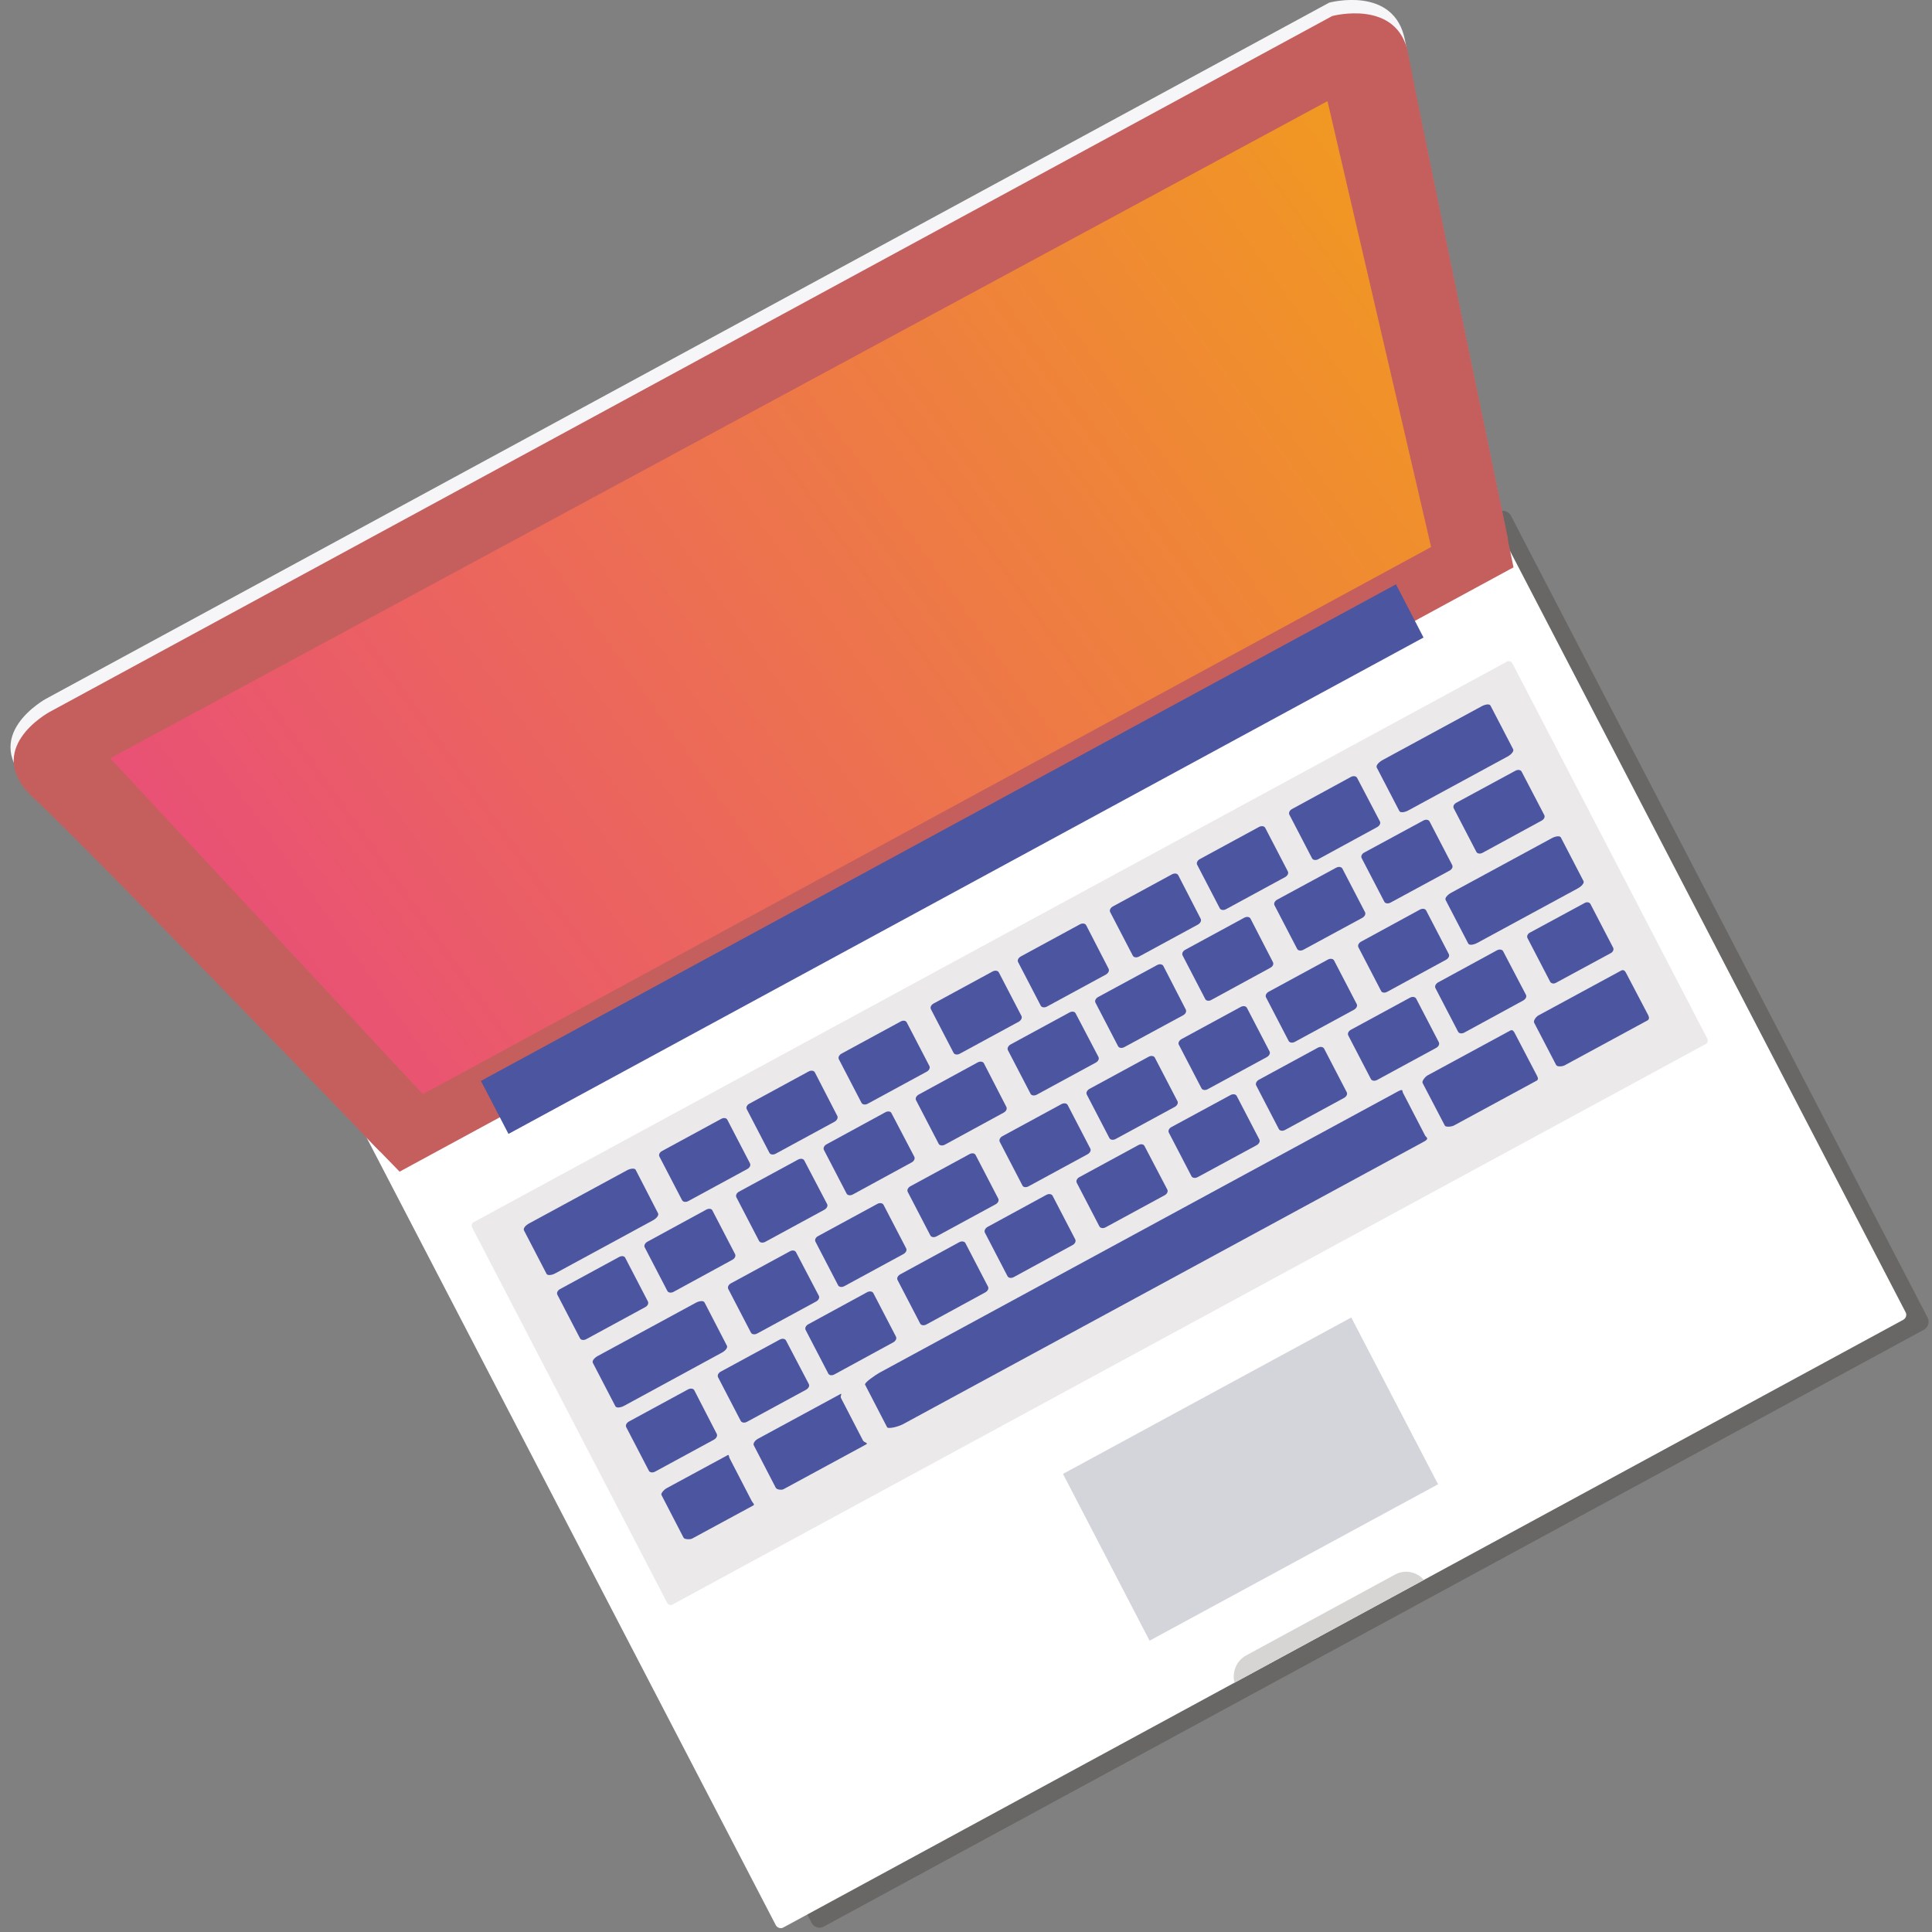 <svg xmlns="http://www.w3.org/2000/svg" xmlns:xlink="http://www.w3.org/1999/xlink" id="Calque_1" x="0px" y="0px" viewBox="0 0 1024 1024" style="enable-background:new 0 0 1024 1024;" xml:space="preserve">
<rect x="0" y="0" width="1024" height="1024" fill="#808080" stroke="none"/>
<style type="text/css">
	.st0{fill:#F6F5F7;}
	.st1{opacity:0.32;fill:#38322C;}
	.st2{fill:#FFFFFF;}
	.st3{fill:#C55F5E;}
	.st4{fill:url(#XMLID_2_);}
	.st5{fill:#4C55A0;}
	.st6{fill:#D4D5DB;}
	.st7{fill:#EBE9E9;}
	.st8{fill:#D7D5D4;}
</style>
<path id="XMLID_554_" class="st0" d="M16.7,416.5c25.7,23.4,183,186.7,183,186.7l597.9-324.4c0,0-47.4-227.8-52.9-257.3  c-5.5-29.5-40.2-20.1-40.2-20.1L24.5,370.3C24.5,370.3-12.3,390.2,16.7,416.5z"></path>
<path id="XMLID_553_" class="st1" d="M1019.7,704.8l-583.2,316.4c-2.3,1.2-5.1,0.3-6.3-2L209.4,594.1c-1.2-2.3-0.3-5.2,1.9-6.4  l583.2-316.4c2.3-1.2,5.1-0.3,6.3,2l220.9,425.1C1022.8,700.7,1022,703.6,1019.7,704.8z"></path>
<path id="XMLID_552_" class="st2" d="M1008.8,699.5l-593.6,322.1c-1.4,0.8-3.2,0.2-4-1.2l-230.7-444c-0.8-1.5-0.2-3.3,1.2-4  l593.6-322.1c1.4-0.8,3.2-0.2,4,1.2l230.7,444C1010.8,696.9,1010.2,698.7,1008.8,699.5z"></path>
<path id="XMLID_551_" class="st3" d="M18.4,423.6c25.7,23.4,183,186.7,183,186.7l597.9-324.4c0,0-47.4-227.8-52.9-257.3  S706.1,8.5,706.1,8.5L26.2,377.4C26.2,377.4-10.6,397.3,18.4,423.6z"></path>
<linearGradient id="XMLID_2_" gradientUnits="userSpaceOnUse" x1="291.014" y1="-36.601" x2="1018.525" y2="-36.601" gradientTransform="matrix(0.814 -0.58 0.58 0.814 -65.015 730.125)">
	<stop offset="0" style="stop-color:#E95175"></stop>
	<stop offset="1" style="stop-color:#F19822"></stop>
</linearGradient>
<polygon id="XMLID_550_" class="st4" points="226.4,582.4 58.4,401.9 703.6,53.6 759.3,293.3 "></polygon>
<polygon id="XMLID_549_" class="st3" points="189.9,598.5 211.8,621 802.2,300.7 795.8,269.7 "></polygon>
<polygon id="XMLID_548_" class="st5" points="754.5,337.9 269.5,601 254.9,572.9 739.9,309.7 "></polygon>
<polygon id="XMLID_547_" class="st6" points="762.2,786.7 609.3,869.6 563.4,781.2 716.2,698.3 "></polygon>
<path id="XMLID_546_" class="st7" d="M904,553.4l-547.5,297c-1.1,0.6-2.4,0.2-2.9-0.9L250.3,650.7c-0.6-1.1-0.2-2.4,0.9-3l547.5-297  c1.1-0.6,2.4-0.2,2.9,0.9l103.3,198.9C905.5,551.5,905.1,552.9,904,553.4z"></path>
<g id="XMLID_494_">
	<path id="XMLID_545_" class="st5" d="M343.4,689.8c0.5,1-0.1,2.3-1.4,3l-31.3,17c-1.3,0.7-2.8,0.5-3.3-0.5l-12-23.1   c-0.5-1,0.2-2.3,1.5-3l31.3-17c1.3-0.7,2.8-0.5,3.2,0.5L343.4,689.8z"></path>
	<path id="XMLID_544_" class="st5" d="M389.6,664.7c0.5,1-0.1,2.3-1.4,3l-31.2,17c-1.3,0.7-2.8,0.5-3.3-0.5l-12-23.1   c-0.5-1,0.2-2.3,1.5-3l31.2-17c1.3-0.7,2.8-0.5,3.2,0.5L389.6,664.7z"></path>
	<path id="XMLID_543_" class="st5" d="M434,686.8c0.5,1-0.1,2.3-1.4,3l-31.3,17c-1.3,0.7-2.8,0.5-3.3-0.5l-12-23.1   c-0.5-1,0.1-2.3,1.4-3l31.3-17c1.3-0.7,2.7-0.5,3.2,0.5L434,686.8z"></path>
	<path id="XMLID_542_" class="st5" d="M438.4,638.2c0.5,1-0.2,2.3-1.5,3l-31.3,17c-1.3,0.7-2.8,0.5-3.3-0.5l-12-23.1   c-0.5-1,0.1-2.3,1.4-3l31.3-17c1.3-0.7,2.8-0.5,3.3,0.5L438.4,638.2z"></path>
	<path id="XMLID_541_" class="st5" d="M480.3,661.7c0.5,1-0.2,2.3-1.5,3l-31.3,17c-1.3,0.7-2.8,0.5-3.3-0.5l-12-23.1   c-0.5-1,0.1-2.3,1.5-3l31.3-17c1.3-0.7,2.8-0.5,3.3,0.5L480.3,661.7z"></path>
	<path id="XMLID_540_" class="st5" d="M484.6,613.1c0.5,1-0.1,2.3-1.4,3l-31.2,17c-1.3,0.7-2.8,0.5-3.3-0.5l-12-23.1   c-0.5-1,0.1-2.3,1.4-3l31.2-17c1.3-0.7,2.8-0.5,3.2,0.5L484.6,613.1z"></path>
	<path id="XMLID_539_" class="st5" d="M523.7,682c0.5,1-0.2,2.3-1.5,3L491,702c-1.3,0.7-2.8,0.5-3.3-0.5l-12-23.1   c-0.5-1,0.2-2.3,1.5-3l31.2-17c1.3-0.7,2.8-0.5,3.3,0.5L523.7,682z"></path>
	<path id="XMLID_538_" class="st5" d="M529.1,635.3c0.5,1-0.1,2.3-1.4,3l-31.3,17c-1.3,0.7-2.8,0.5-3.3-0.5l-12-23.1   c-0.5-1,0.2-2.3,1.5-3l31.3-17c1.3-0.7,2.7-0.5,3.2,0.5L529.1,635.3z"></path>
	<path id="XMLID_537_" class="st5" d="M533.4,586.7c0.5,1-0.1,2.3-1.4,3l-31.2,17c-1.3,0.7-2.8,0.5-3.3-0.5l-12-23.1   c-0.5-1,0.2-2.3,1.5-3l31.2-17c1.3-0.7,2.8-0.5,3.3,0.5L533.4,586.7z"></path>
	<path id="XMLID_536_" class="st5" d="M569.9,656.9c0.5,1-0.1,2.3-1.4,3l-31.2,17c-1.3,0.7-2.8,0.5-3.3-0.5l-12-23.1   c-0.5-1,0.2-2.3,1.4-3l31.2-17c1.3-0.7,2.8-0.5,3.3,0.5L569.9,656.9z"></path>
	<path id="XMLID_535_" class="st5" d="M577.9,608.8c0.5,1-0.2,2.3-1.5,3l-31.3,17c-1.3,0.7-2.8,0.5-3.2-0.5l-12-23.1   c-0.5-1,0.1-2.3,1.4-3l31.3-17c1.3-0.7,2.8-0.5,3.3,0.5L577.9,608.8z"></path>
	<path id="XMLID_534_" class="st5" d="M582.2,560.2c0.5,1-0.1,2.3-1.4,3l-31.3,17c-1.3,0.7-2.8,0.5-3.3-0.5l-12-23.1   c-0.5-1,0.2-2.3,1.4-3l31.3-17c1.3-0.7,2.7-0.5,3.2,0.5L582.2,560.2z"></path>
	<path id="XMLID_533_" class="st5" d="M618.7,630.5c0.5,1-0.1,2.3-1.4,3l-31.3,17c-1.3,0.7-2.8,0.5-3.3-0.5l-12-23.1   c-0.5-1,0.1-2.3,1.4-3l31.3-17c1.3-0.7,2.7-0.5,3.2,0.5L618.7,630.5z"></path>
	<path id="XMLID_532_" class="st5" d="M624.1,583.7c0.5,1-0.2,2.3-1.5,3l-31.3,17c-1.3,0.7-2.8,0.5-3.3-0.5l-12-23.1   c-0.5-1,0.2-2.3,1.5-3l31.3-17c1.3-0.7,2.8-0.5,3.3,0.5L624.1,583.7z"></path>
	<path id="XMLID_531_" class="st5" d="M628.5,535.1c0.5,1-0.1,2.3-1.4,3l-31.2,16.9c-1.3,0.7-2.8,0.5-3.3-0.5l-12-23.1   c-0.5-1,0.2-2.3,1.5-3l31.2-16.9c1.3-0.7,2.8-0.5,3.3,0.5L628.5,535.1z"></path>
	<path id="XMLID_530_" class="st5" d="M667.5,604c0.5,1-0.2,2.3-1.5,3l-31.2,16.9c-1.3,0.7-2.8,0.5-3.3-0.5l-12-23.1   c-0.5-1,0.1-2.3,1.5-3l31.2-16.9c1.3-0.7,2.8-0.5,3.3,0.5L667.5,604z"></path>
	<path id="XMLID_529_" class="st5" d="M672.9,557.3c0.5,1-0.2,2.3-1.5,3l-31.3,17c-1.3,0.7-2.8,0.5-3.3-0.5l-12-23.1   c-0.5-1,0.2-2.3,1.5-3l31.3-17c1.3-0.7,2.8-0.5,3.3,0.5L672.9,557.3z"></path>
	<path id="XMLID_528_" class="st5" d="M674.7,510c0.5,1-0.1,2.3-1.5,3L642,530c-1.3,0.7-2.7,0.5-3.2-0.5l-12-23.1   c-0.5-1,0.1-2.3,1.4-3l31.3-17c1.3-0.7,2.8-0.5,3.3,0.5L674.7,510z"></path>
	<path id="XMLID_527_" class="st5" d="M713.8,578.9c0.5,1-0.1,2.3-1.4,3l-31.3,17c-1.3,0.7-2.8,0.5-3.3-0.5l-12-23.1   c-0.5-1,0.2-2.3,1.4-3l31.3-17c1.3-0.7,2.7-0.5,3.3,0.5L713.8,578.9z"></path>
	<path id="XMLID_526_" class="st5" d="M719.1,532.2c0.5,1-0.2,2.3-1.5,3l-31.3,17c-1.3,0.7-2.8,0.5-3.3-0.5l-12-23.1   c-0.5-1,0.2-2.3,1.5-3l31.3-17c1.3-0.7,2.8-0.5,3.3,0.5L719.1,532.2z"></path>
	<path id="XMLID_525_" class="st5" d="M723.5,483.5c0.5,1-0.2,2.3-1.5,3l-31.2,16.9c-1.3,0.7-2.8,0.5-3.3-0.5l-12-23.1   c-0.5-1,0.2-2.3,1.5-3l31.2-16.9c1.3-0.7,2.8-0.5,3.3,0.5L723.5,483.5z"></path>
	<path id="XMLID_524_" class="st5" d="M762.6,552.4c0.5,1-0.1,2.3-1.4,3l-31.3,17c-1.3,0.7-2.8,0.5-3.3-0.5l-12-23.1   c-0.5-1,0.1-2.3,1.4-3l31.3-17c1.3-0.7,2.7-0.5,3.3,0.5L762.6,552.4z"></path>
	<path id="XMLID_523_" class="st5" d="M767.9,505.7c0.5,1-0.2,2.3-1.5,3l-31.2,17c-1.3,0.7-2.8,0.5-3.2-0.5l-12-23.1   c-0.5-1,0.1-2.3,1.4-3l31.2-17c1.3-0.7,2.8-0.5,3.3,0.5L767.9,505.7z"></path>
	<path id="XMLID_522_" class="st5" d="M769.7,458.5c0.5,1-0.1,2.3-1.5,3L737,478.4c-1.3,0.7-2.8,0.5-3.3-0.5l-12-23.1   c-0.5-1,0.1-2.3,1.5-3l31.2-16.9c1.3-0.7,2.8-0.5,3.3,0.5L769.7,458.5z"></path>
	<path id="XMLID_521_" class="st5" d="M808.8,527.3c0.5,1-0.2,2.3-1.5,3l-31.2,17c-1.3,0.7-2.8,0.5-3.3-0.5l-12-23.1   c-0.5-1,0.2-2.3,1.4-3l31.2-17c1.3-0.7,2.8-0.5,3.3,0.5L808.8,527.3z"></path>
	<path id="XMLID_520_" class="st5" d="M839.3,467c0.5,1-0.9,2.7-3.1,3.9l-53.1,28.8c-2.2,1.2-4.4,1.4-4.9,0.4l-12-23.1   c-0.5-1,0.9-2.7,3.1-3.9l53.1-28.8c2.2-1.2,4.4-1.4,4.9-0.4L839.3,467z"></path>
	<path id="XMLID_519_" class="st5" d="M818.5,432c0.5,1-0.1,2.3-1.5,3L785.8,452c-1.3,0.7-2.8,0.5-3.3-0.5l-12-23.1   c-0.5-1,0.1-2.3,1.5-3l31.2-16.9c1.3-0.7,2.8-0.5,3.3,0.5L818.5,432z"></path>
	<path id="XMLID_518_" class="st5" d="M855,502.3c0.5,1-0.1,2.3-1.3,2.9l-29,15.7c-1.2,0.7-2.6,0.4-3.1-0.6l-12-23.1   c-0.5-1,0.1-2.3,1.3-2.9l29-15.7c1.2-0.7,2.6-0.4,3.1,0.6L855,502.3z"></path>
	<path id="XMLID_517_" class="st5" d="M802,397.1c0.5,1-0.8,2.7-3,3.9l-52.5,28.5c-2.2,1.2-4.3,1.3-4.8,0.4l-12-23.1   c-0.5-1,0.9-2.7,3-3.9l52.5-28.5c2.2-1.2,4.3-1.4,4.8-0.4L802,397.1z"></path>
	<path id="XMLID_516_" class="st5" d="M731.4,435.4c0.5,1-0.2,2.3-1.5,3l-31.2,17c-1.3,0.7-2.8,0.5-3.3-0.5l-12-23.1   c-0.5-1,0.1-2.3,1.4-3l31.2-17c1.3-0.7,2.8-0.5,3.3,0.5L731.4,435.4z"></path>
	<path id="XMLID_515_" class="st5" d="M682.6,461.9c0.5,1-0.2,2.3-1.5,3l-31.3,17c-1.3,0.7-2.8,0.5-3.3-0.5l-12-23.1   c-0.5-1,0.2-2.3,1.5-3l31.3-17c1.3-0.7,2.8-0.5,3.3,0.5L682.6,461.9z"></path>
	<path id="XMLID_514_" class="st5" d="M636.4,487c0.5,1-0.2,2.3-1.4,3l-31.3,17c-1.3,0.7-2.8,0.5-3.3-0.5l-12-23.1   c-0.5-1,0.2-2.3,1.5-3l31.3-17c1.3-0.7,2.8-0.5,3.3,0.5L636.4,487z"></path>
	<path id="XMLID_513_" class="st5" d="M587.6,513.5c0.5,1-0.2,2.3-1.4,3l-31.3,17c-1.3,0.7-2.8,0.5-3.3-0.5l-12-23.1   c-0.5-1,0.2-2.3,1.5-3l31.3-17c1.3-0.7,2.8-0.5,3.3,0.5L587.6,513.5z"></path>
	<path id="XMLID_512_" class="st5" d="M541.4,538.5c0.5,1-0.2,2.3-1.4,3l-31.3,17c-1.3,0.7-2.8,0.5-3.3-0.5l-12-23.1   c-0.5-1,0.1-2.3,1.4-3l31.3-17c1.3-0.7,2.8-0.5,3.3,0.5L541.4,538.5z"></path>
	<path id="XMLID_511_" class="st5" d="M492.6,565c0.5,1-0.1,2.3-1.4,3l-31.3,17c-1.3,0.7-2.8,0.5-3.3-0.5l-12-23.1   c-0.5-1,0.2-2.3,1.5-3l31.3-17c1.3-0.7,2.7-0.5,3.2,0.5L492.6,565z"></path>
	<path id="XMLID_510_" class="st5" d="M443.8,591.5c0.5,1-0.2,2.3-1.4,3l-31.3,17c-1.3,0.7-2.8,0.5-3.3-0.5l-12-23.1   c-0.5-1,0.1-2.3,1.5-3l31.3-17c1.3-0.7,2.8-0.5,3.3,0.5L443.8,591.5z"></path>
	<path id="XMLID_509_" class="st5" d="M397.5,616.6c0.5,1-0.1,2.3-1.4,3l-31.3,17c-1.3,0.7-2.8,0.5-3.3-0.5l-12-23.1   c-0.5-1,0.1-2.3,1.5-3l31.3-17c1.3-0.7,2.7-0.5,3.2,0.5L397.5,616.6z"></path>
	<path id="XMLID_508_" class="st5" d="M348.8,643.1c0.5,1-0.8,2.7-2.9,3.8l-51.4,27.9c-2.1,1.2-4.3,1.3-4.8,0.4l-12-23.1   c-0.5-1,0.8-2.7,3-3.8l51.4-27.9c2.1-1.2,4.3-1.3,4.8-0.4L348.8,643.1z"></path>
	<path id="XMLID_507_" class="st5" d="M385.3,713.3c0.5,1-0.8,2.7-3,3.8L331,745c-2.1,1.2-4.3,1.3-4.8,0.4l-12-23.1   c-0.5-1,0.8-2.7,3-3.8l51.4-27.9c2.1-1.2,4.3-1.3,4.8-0.3L385.3,713.3z"></path>
	<path id="XMLID_506_" class="st5" d="M379.9,760c0.5,1-0.2,2.3-1.4,3l-31.3,17c-1.3,0.7-2.8,0.5-3.3-0.5l-12-23.1   c-0.5-1,0.2-2.3,1.5-3l31.3-17c1.3-0.7,2.8-0.5,3.3,0.5L379.9,760z"></path>
	<path id="XMLID_505_" class="st5" d="M428.7,733.6c0.5,1-0.2,2.3-1.5,3l-31.3,17c-1.3,0.7-2.8,0.5-3.3-0.5l-12-23.1   c-0.5-1,0.1-2.3,1.4-3l31.3-17c1.3-0.7,2.8-0.5,3.3,0.5L428.7,733.6z"></path>
	<path id="XMLID_504_" class="st5" d="M474.9,708.5c0.5,1-0.2,2.3-1.5,3l-31.2,17c-1.3,0.7-2.7,0.5-3.2-0.5l-12-23.1   c-0.5-1,0.1-2.3,1.4-3l31.2-17c1.3-0.7,2.8-0.5,3.3,0.5L474.9,708.5z"></path>
	<path id="XMLID_503_" class="st5" d="M755.3,601.8c0.5,1,2.6,1.6-0.6,3.3c-3.2,1.7-272.9,148.1-276,149.7c-3,1.6-8,2.6-8.5,1.7   l-11.7-22.6c-0.5-1,5.3-5,7.6-6.3c37.4-20.3,306.8-166.5,274.8-149.1c3-1.6,2.2-0.3,2.7,0.7L755.3,601.8z"></path>
	<path id="XMLID_502_" class="st5" d="M873.6,538.1c0.5,1,0.7,2.2-0.5,2.8l-43.9,23.8c-1.2,0.6-3.9,0.8-4.4-0.2L813.1,542   c-0.5-1,1.1-3.2,2.3-3.8l43.9-23.8c1.2-0.6,2,0.2,2.5,1.2L873.6,538.1z"></path>
	<path id="XMLID_497_" class="st5" d="M814.6,570.1c0.5,1,1,2-0.2,2.7l-43.9,23.8c-1.2,0.6-4.2,0.9-4.7,0L754,574   c-0.5-1,1.4-3.3,2.6-4l43.9-23.8c1.2-0.6,1.8,0.4,2.3,1.3L814.6,570.1z"></path>
	<path id="XMLID_496_" class="st5" d="M398.4,795.5c0.5,1,1.8,1.9,0.9,2.4l-32.5,17.6c-0.9,0.5-4,0.5-4.5-0.5l-11.7-22.6   c-0.5-1,1.6-3,2.5-3.5l32.5-17.6c0.9-0.5,0.6,0.6,1.1,1.6L398.4,795.5z"></path>
	<path id="XMLID_495_" class="st5" d="M457.4,763.5c0.5,1,2.9,1.3,1.8,2l-43.9,23.8c-1.2,0.6-3.6,0.2-4.1-0.7L399.5,766   c-0.5-1,0.8-2.6,2-3.3l43.9-23.8c1.2-0.6-0.2,1.1,0.3,2L457.4,763.5z"></path>
</g>
<path id="XMLID_493_" class="st8" d="M754.7,837.4c-3.7-4.3-10-5.7-15.2-2.9l-79,42.9c-5.2,2.8-7.6,8.9-6.2,14.5L754.7,837.4z"></path>
<g>
	<g>
	</g>
</g>
</svg>